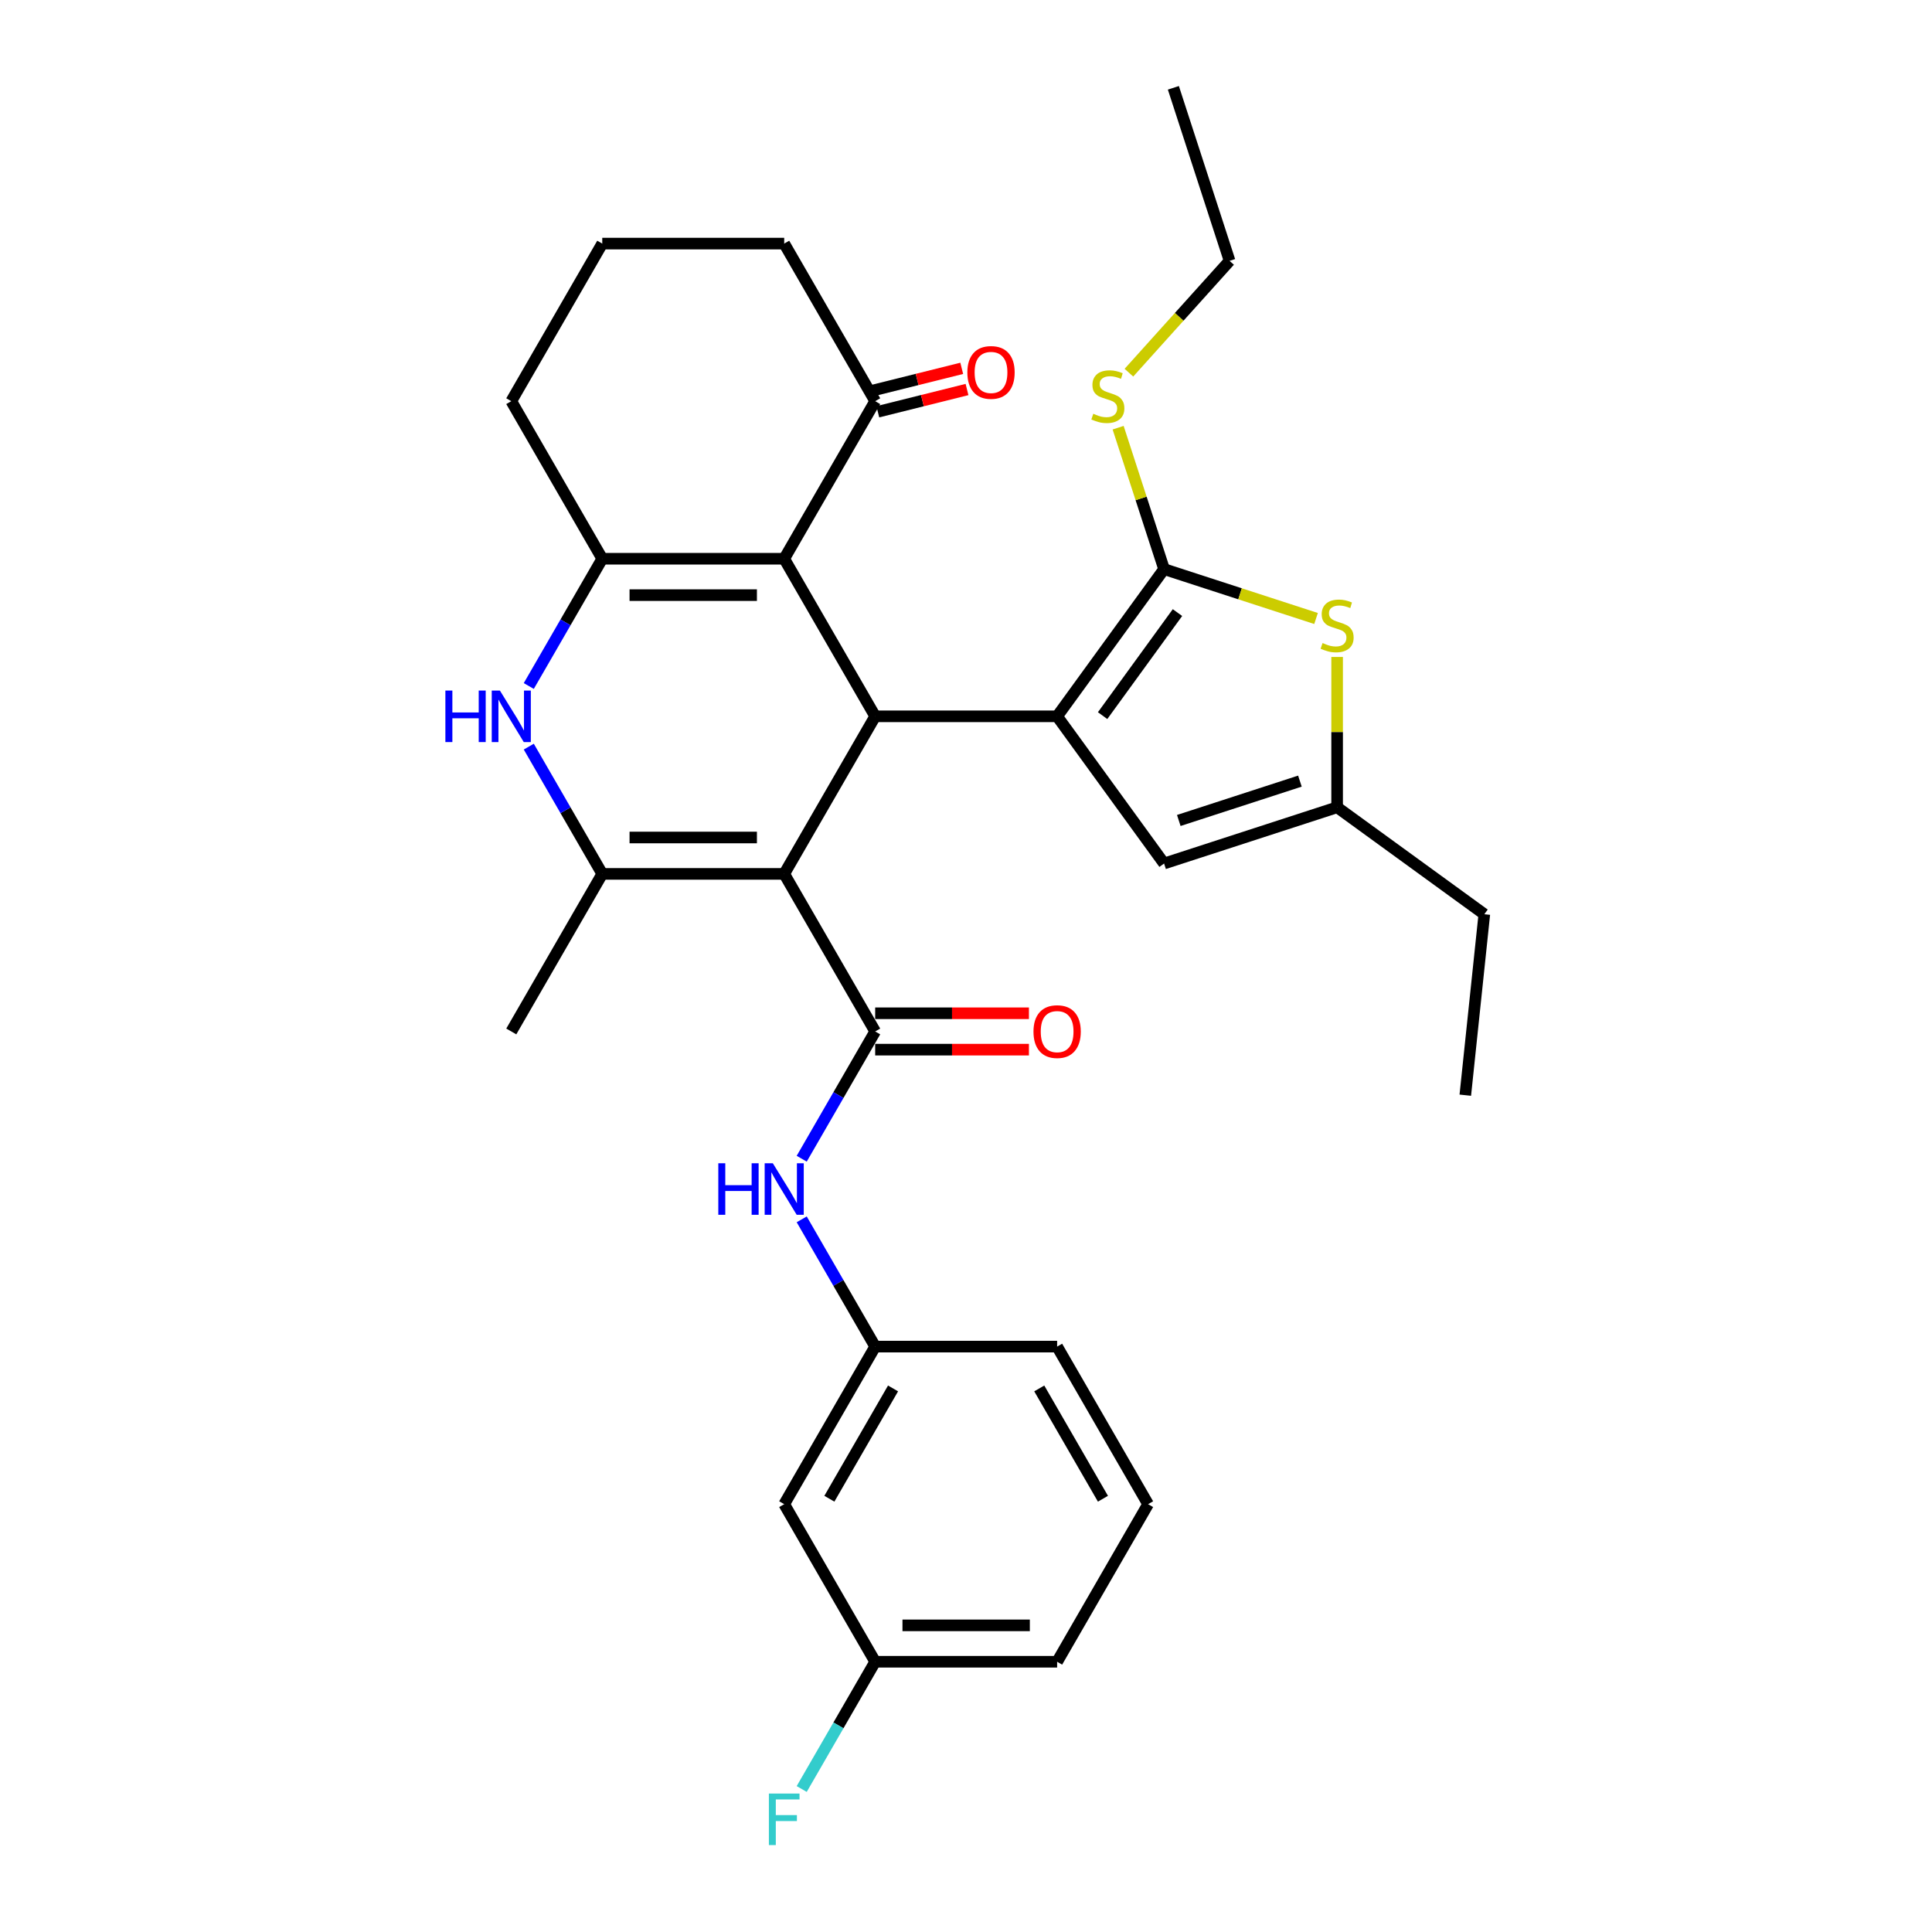<?xml version='1.0' encoding='iso-8859-1'?>
<svg version='1.1' baseProfile='full'
              xmlns='http://www.w3.org/2000/svg'
                      xmlns:rdkit='http://www.rdkit.org/xml'
                      xmlns:xlink='http://www.w3.org/1999/xlink'
                  xml:space='preserve'
width='1000px' height='1000px' viewBox='0 0 1000 1000'>
<!-- END OF HEADER -->
<rect style='opacity:1.0;fill:#FFFFFF;stroke:none' width='1000' height='1000' x='0' y='0'> </rect>
<path class='bond-1' d='M 405.904,452.323 L 452.992,370.764' style='fill:none;fill-rule:evenodd;stroke:#000000;stroke-width:6px;stroke-linecap:butt;stroke-linejoin:miter;stroke-opacity:1' />
<path class='bond-4' d='M 405.904,452.323 L 311.729,452.323' style='fill:none;fill-rule:evenodd;stroke:#000000;stroke-width:6px;stroke-linecap:butt;stroke-linejoin:miter;stroke-opacity:1' />
<path class='bond-4' d='M 391.778,433.488 L 325.855,433.488' style='fill:none;fill-rule:evenodd;stroke:#000000;stroke-width:6px;stroke-linecap:butt;stroke-linejoin:miter;stroke-opacity:1' />
<path class='bond-5' d='M 405.904,452.323 L 452.992,533.882' style='fill:none;fill-rule:evenodd;stroke:#000000;stroke-width:6px;stroke-linecap:butt;stroke-linejoin:miter;stroke-opacity:1' />
<path class='bond-0' d='M 547.168,370.764 L 452.992,370.764' style='fill:none;fill-rule:evenodd;stroke:#000000;stroke-width:6px;stroke-linecap:butt;stroke-linejoin:miter;stroke-opacity:1' />
<path class='bond-3' d='M 547.168,370.764 L 602.524,294.574' style='fill:none;fill-rule:evenodd;stroke:#000000;stroke-width:6px;stroke-linecap:butt;stroke-linejoin:miter;stroke-opacity:1' />
<path class='bond-3' d='M 570.71,370.407 L 609.458,317.074' style='fill:none;fill-rule:evenodd;stroke:#000000;stroke-width:6px;stroke-linecap:butt;stroke-linejoin:miter;stroke-opacity:1' />
<path class='bond-9' d='M 547.168,370.764 L 602.524,446.954' style='fill:none;fill-rule:evenodd;stroke:#000000;stroke-width:6px;stroke-linecap:butt;stroke-linejoin:miter;stroke-opacity:1' />
<path class='bond-2' d='M 452.992,370.764 L 405.904,289.205' style='fill:none;fill-rule:evenodd;stroke:#000000;stroke-width:6px;stroke-linecap:butt;stroke-linejoin:miter;stroke-opacity:1' />
<path class='bond-12' d='M 405.904,289.205 L 452.992,207.647' style='fill:none;fill-rule:evenodd;stroke:#000000;stroke-width:6px;stroke-linecap:butt;stroke-linejoin:miter;stroke-opacity:1' />
<path class='bond-31' d='M 405.904,289.205 L 311.729,289.205' style='fill:none;fill-rule:evenodd;stroke:#000000;stroke-width:6px;stroke-linecap:butt;stroke-linejoin:miter;stroke-opacity:1' />
<path class='bond-31' d='M 391.778,308.041 L 325.855,308.041' style='fill:none;fill-rule:evenodd;stroke:#000000;stroke-width:6px;stroke-linecap:butt;stroke-linejoin:miter;stroke-opacity:1' />
<path class='bond-8' d='M 602.524,294.574 L 641.854,307.353' style='fill:none;fill-rule:evenodd;stroke:#000000;stroke-width:6px;stroke-linecap:butt;stroke-linejoin:miter;stroke-opacity:1' />
<path class='bond-8' d='M 641.854,307.353 L 681.185,320.133' style='fill:none;fill-rule:evenodd;stroke:#CCCC00;stroke-width:6px;stroke-linecap:butt;stroke-linejoin:miter;stroke-opacity:1' />
<path class='bond-15' d='M 602.524,294.574 L 590.632,257.975' style='fill:none;fill-rule:evenodd;stroke:#000000;stroke-width:6px;stroke-linecap:butt;stroke-linejoin:miter;stroke-opacity:1' />
<path class='bond-15' d='M 590.632,257.975 L 578.74,221.375' style='fill:none;fill-rule:evenodd;stroke:#CCCC00;stroke-width:6px;stroke-linecap:butt;stroke-linejoin:miter;stroke-opacity:1' />
<path class='bond-7' d='M 311.729,452.323 L 292.714,419.388' style='fill:none;fill-rule:evenodd;stroke:#000000;stroke-width:6px;stroke-linecap:butt;stroke-linejoin:miter;stroke-opacity:1' />
<path class='bond-7' d='M 292.714,419.388 L 273.699,386.454' style='fill:none;fill-rule:evenodd;stroke:#0000FF;stroke-width:6px;stroke-linecap:butt;stroke-linejoin:miter;stroke-opacity:1' />
<path class='bond-20' d='M 311.729,452.323 L 264.641,533.882' style='fill:none;fill-rule:evenodd;stroke:#000000;stroke-width:6px;stroke-linecap:butt;stroke-linejoin:miter;stroke-opacity:1' />
<path class='bond-11' d='M 452.992,533.882 L 433.978,566.816' style='fill:none;fill-rule:evenodd;stroke:#000000;stroke-width:6px;stroke-linecap:butt;stroke-linejoin:miter;stroke-opacity:1' />
<path class='bond-11' d='M 433.978,566.816 L 414.963,599.751' style='fill:none;fill-rule:evenodd;stroke:#0000FF;stroke-width:6px;stroke-linecap:butt;stroke-linejoin:miter;stroke-opacity:1' />
<path class='bond-13' d='M 452.992,543.299 L 492.782,543.299' style='fill:none;fill-rule:evenodd;stroke:#000000;stroke-width:6px;stroke-linecap:butt;stroke-linejoin:miter;stroke-opacity:1' />
<path class='bond-13' d='M 492.782,543.299 L 532.571,543.299' style='fill:none;fill-rule:evenodd;stroke:#FF0000;stroke-width:6px;stroke-linecap:butt;stroke-linejoin:miter;stroke-opacity:1' />
<path class='bond-13' d='M 452.992,524.464 L 492.782,524.464' style='fill:none;fill-rule:evenodd;stroke:#000000;stroke-width:6px;stroke-linecap:butt;stroke-linejoin:miter;stroke-opacity:1' />
<path class='bond-13' d='M 492.782,524.464 L 532.571,524.464' style='fill:none;fill-rule:evenodd;stroke:#FF0000;stroke-width:6px;stroke-linecap:butt;stroke-linejoin:miter;stroke-opacity:1' />
<path class='bond-6' d='M 311.729,289.205 L 292.714,322.14' style='fill:none;fill-rule:evenodd;stroke:#000000;stroke-width:6px;stroke-linecap:butt;stroke-linejoin:miter;stroke-opacity:1' />
<path class='bond-6' d='M 292.714,322.14 L 273.699,355.074' style='fill:none;fill-rule:evenodd;stroke:#0000FF;stroke-width:6px;stroke-linecap:butt;stroke-linejoin:miter;stroke-opacity:1' />
<path class='bond-18' d='M 311.729,289.205 L 264.641,207.647' style='fill:none;fill-rule:evenodd;stroke:#000000;stroke-width:6px;stroke-linecap:butt;stroke-linejoin:miter;stroke-opacity:1' />
<path class='bond-32' d='M 692.09,340.044 L 692.09,378.948' style='fill:none;fill-rule:evenodd;stroke:#CCCC00;stroke-width:6px;stroke-linecap:butt;stroke-linejoin:miter;stroke-opacity:1' />
<path class='bond-32' d='M 692.09,378.948 L 692.09,417.852' style='fill:none;fill-rule:evenodd;stroke:#000000;stroke-width:6px;stroke-linecap:butt;stroke-linejoin:miter;stroke-opacity:1' />
<path class='bond-10' d='M 602.524,446.954 L 692.09,417.852' style='fill:none;fill-rule:evenodd;stroke:#000000;stroke-width:6px;stroke-linecap:butt;stroke-linejoin:miter;stroke-opacity:1' />
<path class='bond-10' d='M 610.138,424.675 L 672.835,404.304' style='fill:none;fill-rule:evenodd;stroke:#000000;stroke-width:6px;stroke-linecap:butt;stroke-linejoin:miter;stroke-opacity:1' />
<path class='bond-22' d='M 692.09,417.852 L 768.28,473.207' style='fill:none;fill-rule:evenodd;stroke:#000000;stroke-width:6px;stroke-linecap:butt;stroke-linejoin:miter;stroke-opacity:1' />
<path class='bond-14' d='M 414.963,631.13 L 433.978,664.065' style='fill:none;fill-rule:evenodd;stroke:#0000FF;stroke-width:6px;stroke-linecap:butt;stroke-linejoin:miter;stroke-opacity:1' />
<path class='bond-14' d='M 433.978,664.065 L 452.992,696.999' style='fill:none;fill-rule:evenodd;stroke:#000000;stroke-width:6px;stroke-linecap:butt;stroke-linejoin:miter;stroke-opacity:1' />
<path class='bond-17' d='M 454.36,213.129 L 477.442,207.373' style='fill:none;fill-rule:evenodd;stroke:#000000;stroke-width:6px;stroke-linecap:butt;stroke-linejoin:miter;stroke-opacity:1' />
<path class='bond-17' d='M 477.442,207.373 L 500.525,201.616' style='fill:none;fill-rule:evenodd;stroke:#FF0000;stroke-width:6px;stroke-linecap:butt;stroke-linejoin:miter;stroke-opacity:1' />
<path class='bond-17' d='M 451.625,202.164 L 474.708,196.408' style='fill:none;fill-rule:evenodd;stroke:#000000;stroke-width:6px;stroke-linecap:butt;stroke-linejoin:miter;stroke-opacity:1' />
<path class='bond-17' d='M 474.708,196.408 L 497.79,190.651' style='fill:none;fill-rule:evenodd;stroke:#FF0000;stroke-width:6px;stroke-linecap:butt;stroke-linejoin:miter;stroke-opacity:1' />
<path class='bond-23' d='M 452.992,207.647 L 405.904,126.088' style='fill:none;fill-rule:evenodd;stroke:#000000;stroke-width:6px;stroke-linecap:butt;stroke-linejoin:miter;stroke-opacity:1' />
<path class='bond-16' d='M 452.992,696.999 L 405.904,778.558' style='fill:none;fill-rule:evenodd;stroke:#000000;stroke-width:6px;stroke-linecap:butt;stroke-linejoin:miter;stroke-opacity:1' />
<path class='bond-16' d='M 462.241,718.65 L 429.279,775.742' style='fill:none;fill-rule:evenodd;stroke:#000000;stroke-width:6px;stroke-linecap:butt;stroke-linejoin:miter;stroke-opacity:1' />
<path class='bond-26' d='M 452.992,696.999 L 547.168,696.999' style='fill:none;fill-rule:evenodd;stroke:#000000;stroke-width:6px;stroke-linecap:butt;stroke-linejoin:miter;stroke-opacity:1' />
<path class='bond-27' d='M 584.327,192.896 L 610.382,163.958' style='fill:none;fill-rule:evenodd;stroke:#CCCC00;stroke-width:6px;stroke-linecap:butt;stroke-linejoin:miter;stroke-opacity:1' />
<path class='bond-27' d='M 610.382,163.958 L 636.438,135.021' style='fill:none;fill-rule:evenodd;stroke:#000000;stroke-width:6px;stroke-linecap:butt;stroke-linejoin:miter;stroke-opacity:1' />
<path class='bond-19' d='M 405.904,778.558 L 452.992,860.117' style='fill:none;fill-rule:evenodd;stroke:#000000;stroke-width:6px;stroke-linecap:butt;stroke-linejoin:miter;stroke-opacity:1' />
<path class='bond-24' d='M 264.641,207.647 L 311.729,126.088' style='fill:none;fill-rule:evenodd;stroke:#000000;stroke-width:6px;stroke-linecap:butt;stroke-linejoin:miter;stroke-opacity:1' />
<path class='bond-21' d='M 452.992,860.117 L 433.978,893.051' style='fill:none;fill-rule:evenodd;stroke:#000000;stroke-width:6px;stroke-linecap:butt;stroke-linejoin:miter;stroke-opacity:1' />
<path class='bond-21' d='M 433.978,893.051 L 414.963,925.986' style='fill:none;fill-rule:evenodd;stroke:#33CCCC;stroke-width:6px;stroke-linecap:butt;stroke-linejoin:miter;stroke-opacity:1' />
<path class='bond-34' d='M 452.992,860.117 L 547.168,860.117' style='fill:none;fill-rule:evenodd;stroke:#000000;stroke-width:6px;stroke-linecap:butt;stroke-linejoin:miter;stroke-opacity:1' />
<path class='bond-34' d='M 467.119,841.281 L 533.042,841.281' style='fill:none;fill-rule:evenodd;stroke:#000000;stroke-width:6px;stroke-linecap:butt;stroke-linejoin:miter;stroke-opacity:1' />
<path class='bond-29' d='M 768.28,473.207 L 758.436,566.867' style='fill:none;fill-rule:evenodd;stroke:#000000;stroke-width:6px;stroke-linecap:butt;stroke-linejoin:miter;stroke-opacity:1' />
<path class='bond-33' d='M 405.904,126.088 L 311.729,126.088' style='fill:none;fill-rule:evenodd;stroke:#000000;stroke-width:6px;stroke-linecap:butt;stroke-linejoin:miter;stroke-opacity:1' />
<path class='bond-25' d='M 594.256,778.558 L 547.168,696.999' style='fill:none;fill-rule:evenodd;stroke:#000000;stroke-width:6px;stroke-linecap:butt;stroke-linejoin:miter;stroke-opacity:1' />
<path class='bond-25' d='M 570.881,775.742 L 537.92,718.65' style='fill:none;fill-rule:evenodd;stroke:#000000;stroke-width:6px;stroke-linecap:butt;stroke-linejoin:miter;stroke-opacity:1' />
<path class='bond-28' d='M 594.256,778.558 L 547.168,860.117' style='fill:none;fill-rule:evenodd;stroke:#000000;stroke-width:6px;stroke-linecap:butt;stroke-linejoin:miter;stroke-opacity:1' />
<path class='bond-30' d='M 636.438,135.021 L 607.336,45.455' style='fill:none;fill-rule:evenodd;stroke:#000000;stroke-width:6px;stroke-linecap:butt;stroke-linejoin:miter;stroke-opacity:1' />
<path  class='atom-8' d='M 230.53 357.429
L 234.146 357.429
L 234.146 368.768
L 247.783 368.768
L 247.783 357.429
L 251.399 357.429
L 251.399 384.099
L 247.783 384.099
L 247.783 371.781
L 234.146 371.781
L 234.146 384.099
L 230.53 384.099
L 230.53 357.429
' fill='#0000FF'/>
<path  class='atom-8' d='M 258.745 357.429
L 267.485 371.555
Q 268.351 372.949, 269.745 375.473
Q 271.139 377.997, 271.214 378.147
L 271.214 357.429
L 274.755 357.429
L 274.755 384.099
L 271.101 384.099
L 261.721 368.655
Q 260.629 366.846, 259.461 364.774
Q 258.331 362.703, 257.992 362.062
L 257.992 384.099
L 254.526 384.099
L 254.526 357.429
L 258.745 357.429
' fill='#0000FF'/>
<path  class='atom-9' d='M 684.556 332.83
Q 684.858 332.943, 686.101 333.47
Q 687.344 333.998, 688.7 334.337
Q 690.094 334.638, 691.45 334.638
Q 693.974 334.638, 695.443 333.433
Q 696.912 332.19, 696.912 330.042
Q 696.912 328.573, 696.159 327.669
Q 695.443 326.765, 694.313 326.275
Q 693.183 325.786, 691.299 325.221
Q 688.926 324.505, 687.494 323.827
Q 686.101 323.149, 685.084 321.717
Q 684.104 320.286, 684.104 317.875
Q 684.104 314.522, 686.364 312.45
Q 688.662 310.378, 693.183 310.378
Q 696.272 310.378, 699.775 311.848
L 698.909 314.748
Q 695.707 313.43, 693.296 313.43
Q 690.696 313.43, 689.265 314.522
Q 687.833 315.577, 687.871 317.423
Q 687.871 318.854, 688.587 319.721
Q 689.34 320.587, 690.395 321.077
Q 691.488 321.567, 693.296 322.132
Q 695.707 322.885, 697.138 323.638
Q 698.57 324.392, 699.587 325.936
Q 700.641 327.443, 700.641 330.042
Q 700.641 333.734, 698.155 335.731
Q 695.707 337.689, 691.601 337.689
Q 689.227 337.689, 687.419 337.162
Q 685.649 336.672, 683.539 335.806
L 684.556 332.83
' fill='#CCCC00'/>
<path  class='atom-12' d='M 371.794 602.105
L 375.41 602.105
L 375.41 613.444
L 389.047 613.444
L 389.047 602.105
L 392.663 602.105
L 392.663 628.776
L 389.047 628.776
L 389.047 616.457
L 375.41 616.457
L 375.41 628.776
L 371.794 628.776
L 371.794 602.105
' fill='#0000FF'/>
<path  class='atom-12' d='M 400.009 602.105
L 408.749 616.231
Q 409.615 617.625, 411.009 620.149
Q 412.403 622.673, 412.478 622.824
L 412.478 602.105
L 416.019 602.105
L 416.019 628.776
L 412.365 628.776
L 402.985 613.331
Q 401.893 611.523, 400.725 609.451
Q 399.595 607.379, 399.256 606.738
L 399.256 628.776
L 395.79 628.776
L 395.79 602.105
L 400.009 602.105
' fill='#0000FF'/>
<path  class='atom-14' d='M 534.926 533.957
Q 534.926 527.553, 538.09 523.974
Q 541.254 520.396, 547.168 520.396
Q 553.083 520.396, 556.247 523.974
Q 559.411 527.553, 559.411 533.957
Q 559.411 540.436, 556.209 544.128
Q 553.007 547.782, 547.168 547.782
Q 541.292 547.782, 538.09 544.128
Q 534.926 540.474, 534.926 533.957
M 547.168 544.768
Q 551.237 544.768, 553.422 542.056
Q 555.644 539.306, 555.644 533.957
Q 555.644 528.721, 553.422 526.084
Q 551.237 523.409, 547.168 523.409
Q 543.1 523.409, 540.877 526.046
Q 538.693 528.683, 538.693 533.957
Q 538.693 539.344, 540.877 542.056
Q 543.1 544.768, 547.168 544.768
' fill='#FF0000'/>
<path  class='atom-16' d='M 565.888 214.161
Q 566.189 214.274, 567.432 214.802
Q 568.675 215.329, 570.031 215.668
Q 571.425 215.97, 572.781 215.97
Q 575.305 215.97, 576.774 214.764
Q 578.243 213.521, 578.243 211.374
Q 578.243 209.905, 577.49 209.001
Q 576.774 208.096, 575.644 207.607
Q 574.514 207.117, 572.631 206.552
Q 570.257 205.836, 568.826 205.158
Q 567.432 204.48, 566.415 203.049
Q 565.436 201.617, 565.436 199.206
Q 565.436 195.854, 567.696 193.782
Q 569.994 191.71, 574.514 191.71
Q 577.603 191.71, 581.106 193.179
L 580.24 196.08
Q 577.038 194.761, 574.627 194.761
Q 572.028 194.761, 570.596 195.854
Q 569.165 196.908, 569.203 198.754
Q 569.203 200.186, 569.918 201.052
Q 570.672 201.919, 571.726 202.408
Q 572.819 202.898, 574.627 203.463
Q 577.038 204.216, 578.469 204.97
Q 579.901 205.723, 580.918 207.268
Q 581.973 208.775, 581.973 211.374
Q 581.973 215.066, 579.487 217.062
Q 577.038 219.021, 572.932 219.021
Q 570.559 219.021, 568.751 218.494
Q 566.98 218.004, 564.87 217.137
L 565.888 214.161
' fill='#CCCC00'/>
<path  class='atom-18' d='M 500.702 192.771
Q 500.702 186.367, 503.867 182.788
Q 507.031 179.209, 512.945 179.209
Q 518.859 179.209, 522.024 182.788
Q 525.188 186.367, 525.188 192.771
Q 525.188 199.25, 521.986 202.942
Q 518.784 206.596, 512.945 206.596
Q 507.069 206.596, 503.867 202.942
Q 500.702 199.288, 500.702 192.771
M 512.945 203.582
Q 517.013 203.582, 519.198 200.87
Q 521.421 198.12, 521.421 192.771
Q 521.421 187.534, 519.198 184.898
Q 517.013 182.223, 512.945 182.223
Q 508.877 182.223, 506.654 184.86
Q 504.469 187.497, 504.469 192.771
Q 504.469 198.157, 506.654 200.87
Q 508.877 203.582, 512.945 203.582
' fill='#FF0000'/>
<path  class='atom-22' d='M 397.975 928.34
L 413.834 928.34
L 413.834 931.391
L 401.554 931.391
L 401.554 939.49
L 412.478 939.49
L 412.478 942.579
L 401.554 942.579
L 401.554 955.011
L 397.975 955.011
L 397.975 928.34
' fill='#33CCCC'/>
</svg>

